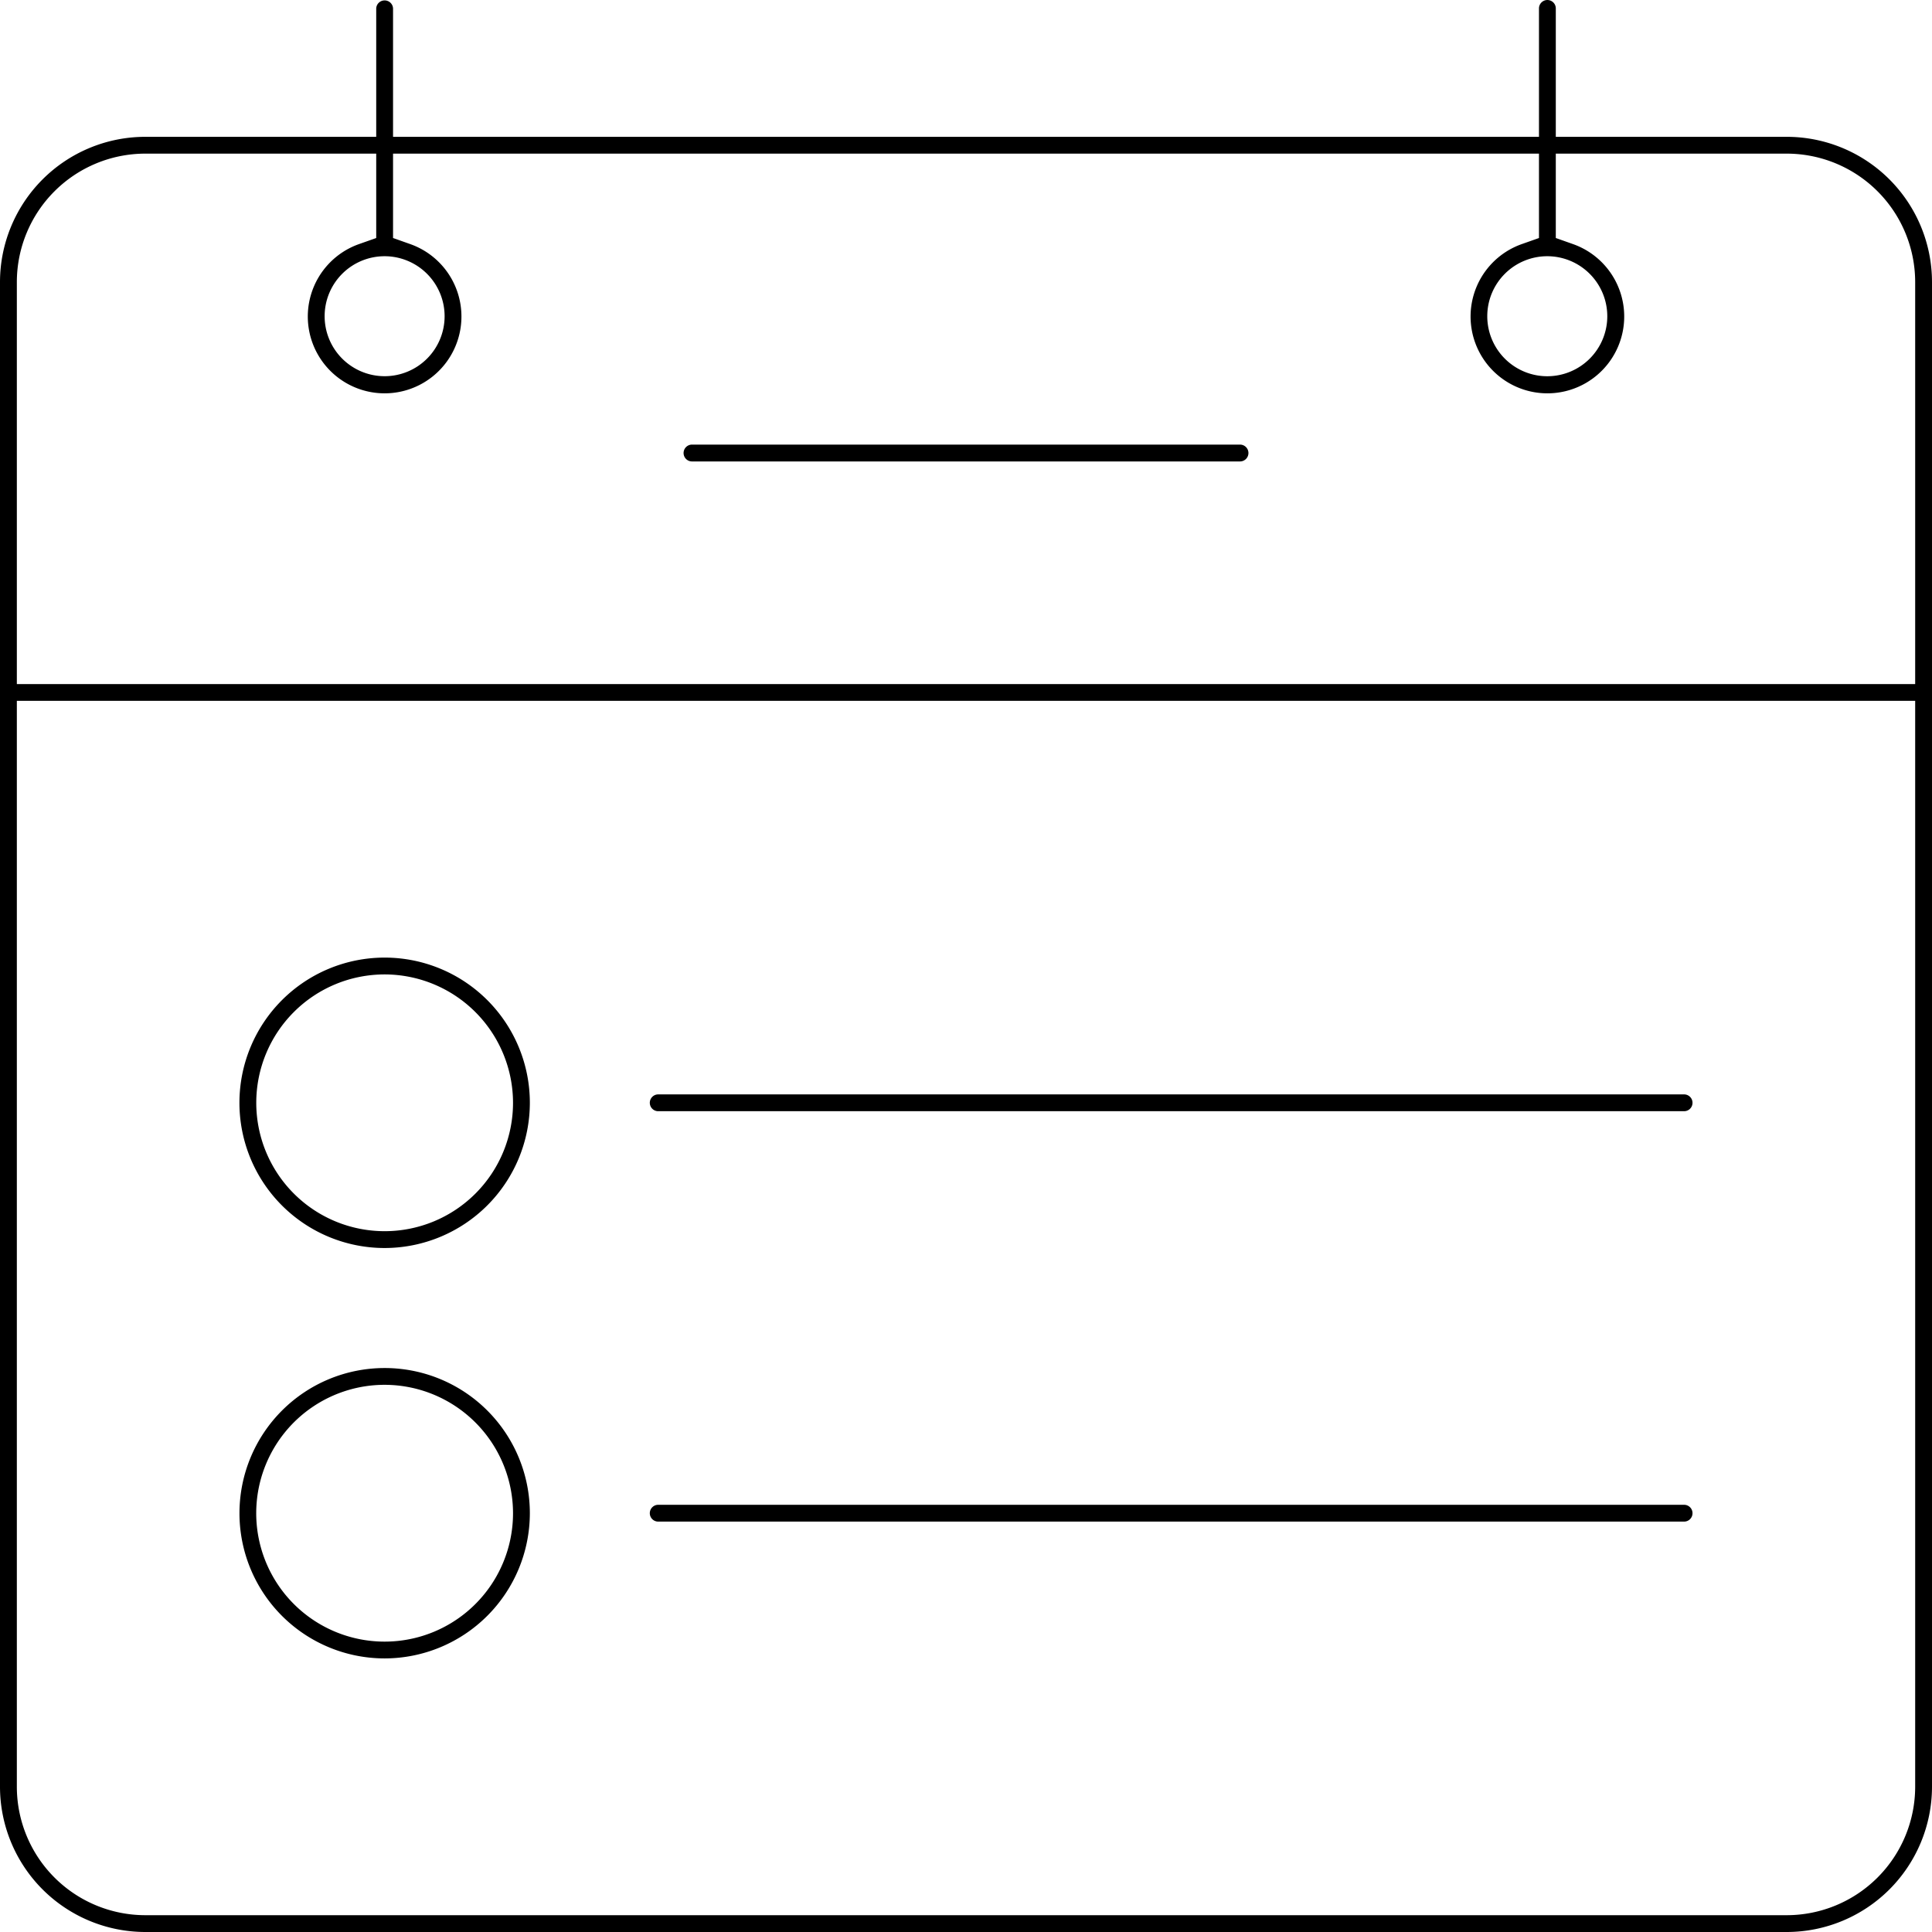 <svg xmlns="http://www.w3.org/2000/svg" xmlns:xlink="http://www.w3.org/1999/xlink" width="100" height="100" viewBox="0 0 100 100"><rect x="0" y="0" width="100" height="100" fill="#808080" stroke="none"/><defs><clipPath id="b"><rect width="100" height="100"></rect></clipPath></defs><g id="a" clip-path="url(#b)"><rect width="100" height="100" fill="#fff"></rect><g transform="translate(-458.191 -1.191)"><path d="M465.708,101.191a7.525,7.525,0,0,1-7.517-7.516V15.788a7.524,7.524,0,0,1,7.517-7.515h11.956V1.627a.436.436,0,0,1,.871,0V8.273h59.313V1.627a.435.435,0,0,1,.871,0V8.273h11.956a7.523,7.523,0,0,1,7.516,7.515V93.675a7.524,7.524,0,0,1-7.516,7.516Zm-6.645-7.516a6.653,6.653,0,0,0,6.645,6.646h84.967a6.653,6.653,0,0,0,6.645-6.646V37.466H459.063Zm6.645-84.532a6.653,6.653,0,0,0-6.645,6.645V36.6H557.32V15.788a6.653,6.653,0,0,0-6.645-6.645H538.719V13.51l.89.315a3.976,3.976,0,1,1-2.65,0l.889-.314V9.143H478.535V13.51l.889.315a3.976,3.976,0,1,1-2.65,0l.89-.314V9.143Zm72.576,5.31a3.106,3.106,0,1,0,3.1,3.106A3.109,3.109,0,0,0,538.284,14.453Zm-60.185,0a3.105,3.105,0,1,0,3.105,3.106A3.108,3.108,0,0,0,478.1,14.453Z"></path><path d="M494.03,25.075a.436.436,0,1,1,0-.871h28.323a.436.436,0,1,1,0,.871Z"></path><path d="M478.1,65.788a7.516,7.516,0,1,1,7.516-7.516A7.525,7.525,0,0,1,478.1,65.788Zm0-14.161a6.645,6.645,0,1,0,6.645,6.645A6.653,6.653,0,0,0,478.1,51.627Z"></path><path d="M478.1,87.03a7.515,7.515,0,1,1,7.516-7.516A7.524,7.524,0,0,1,478.1,87.03Zm0-14.161a6.646,6.646,0,1,0,6.645,6.645A6.653,6.653,0,0,0,478.1,72.869Z"></path><path d="M492.26,58.707a.435.435,0,0,1,0-.87h53.1a.435.435,0,0,1,0,.87Z"></path><path d="M492.26,79.949a.435.435,0,1,1,0-.87h53.1a.435.435,0,0,1,0,.87Z"></path></g></g></svg>
